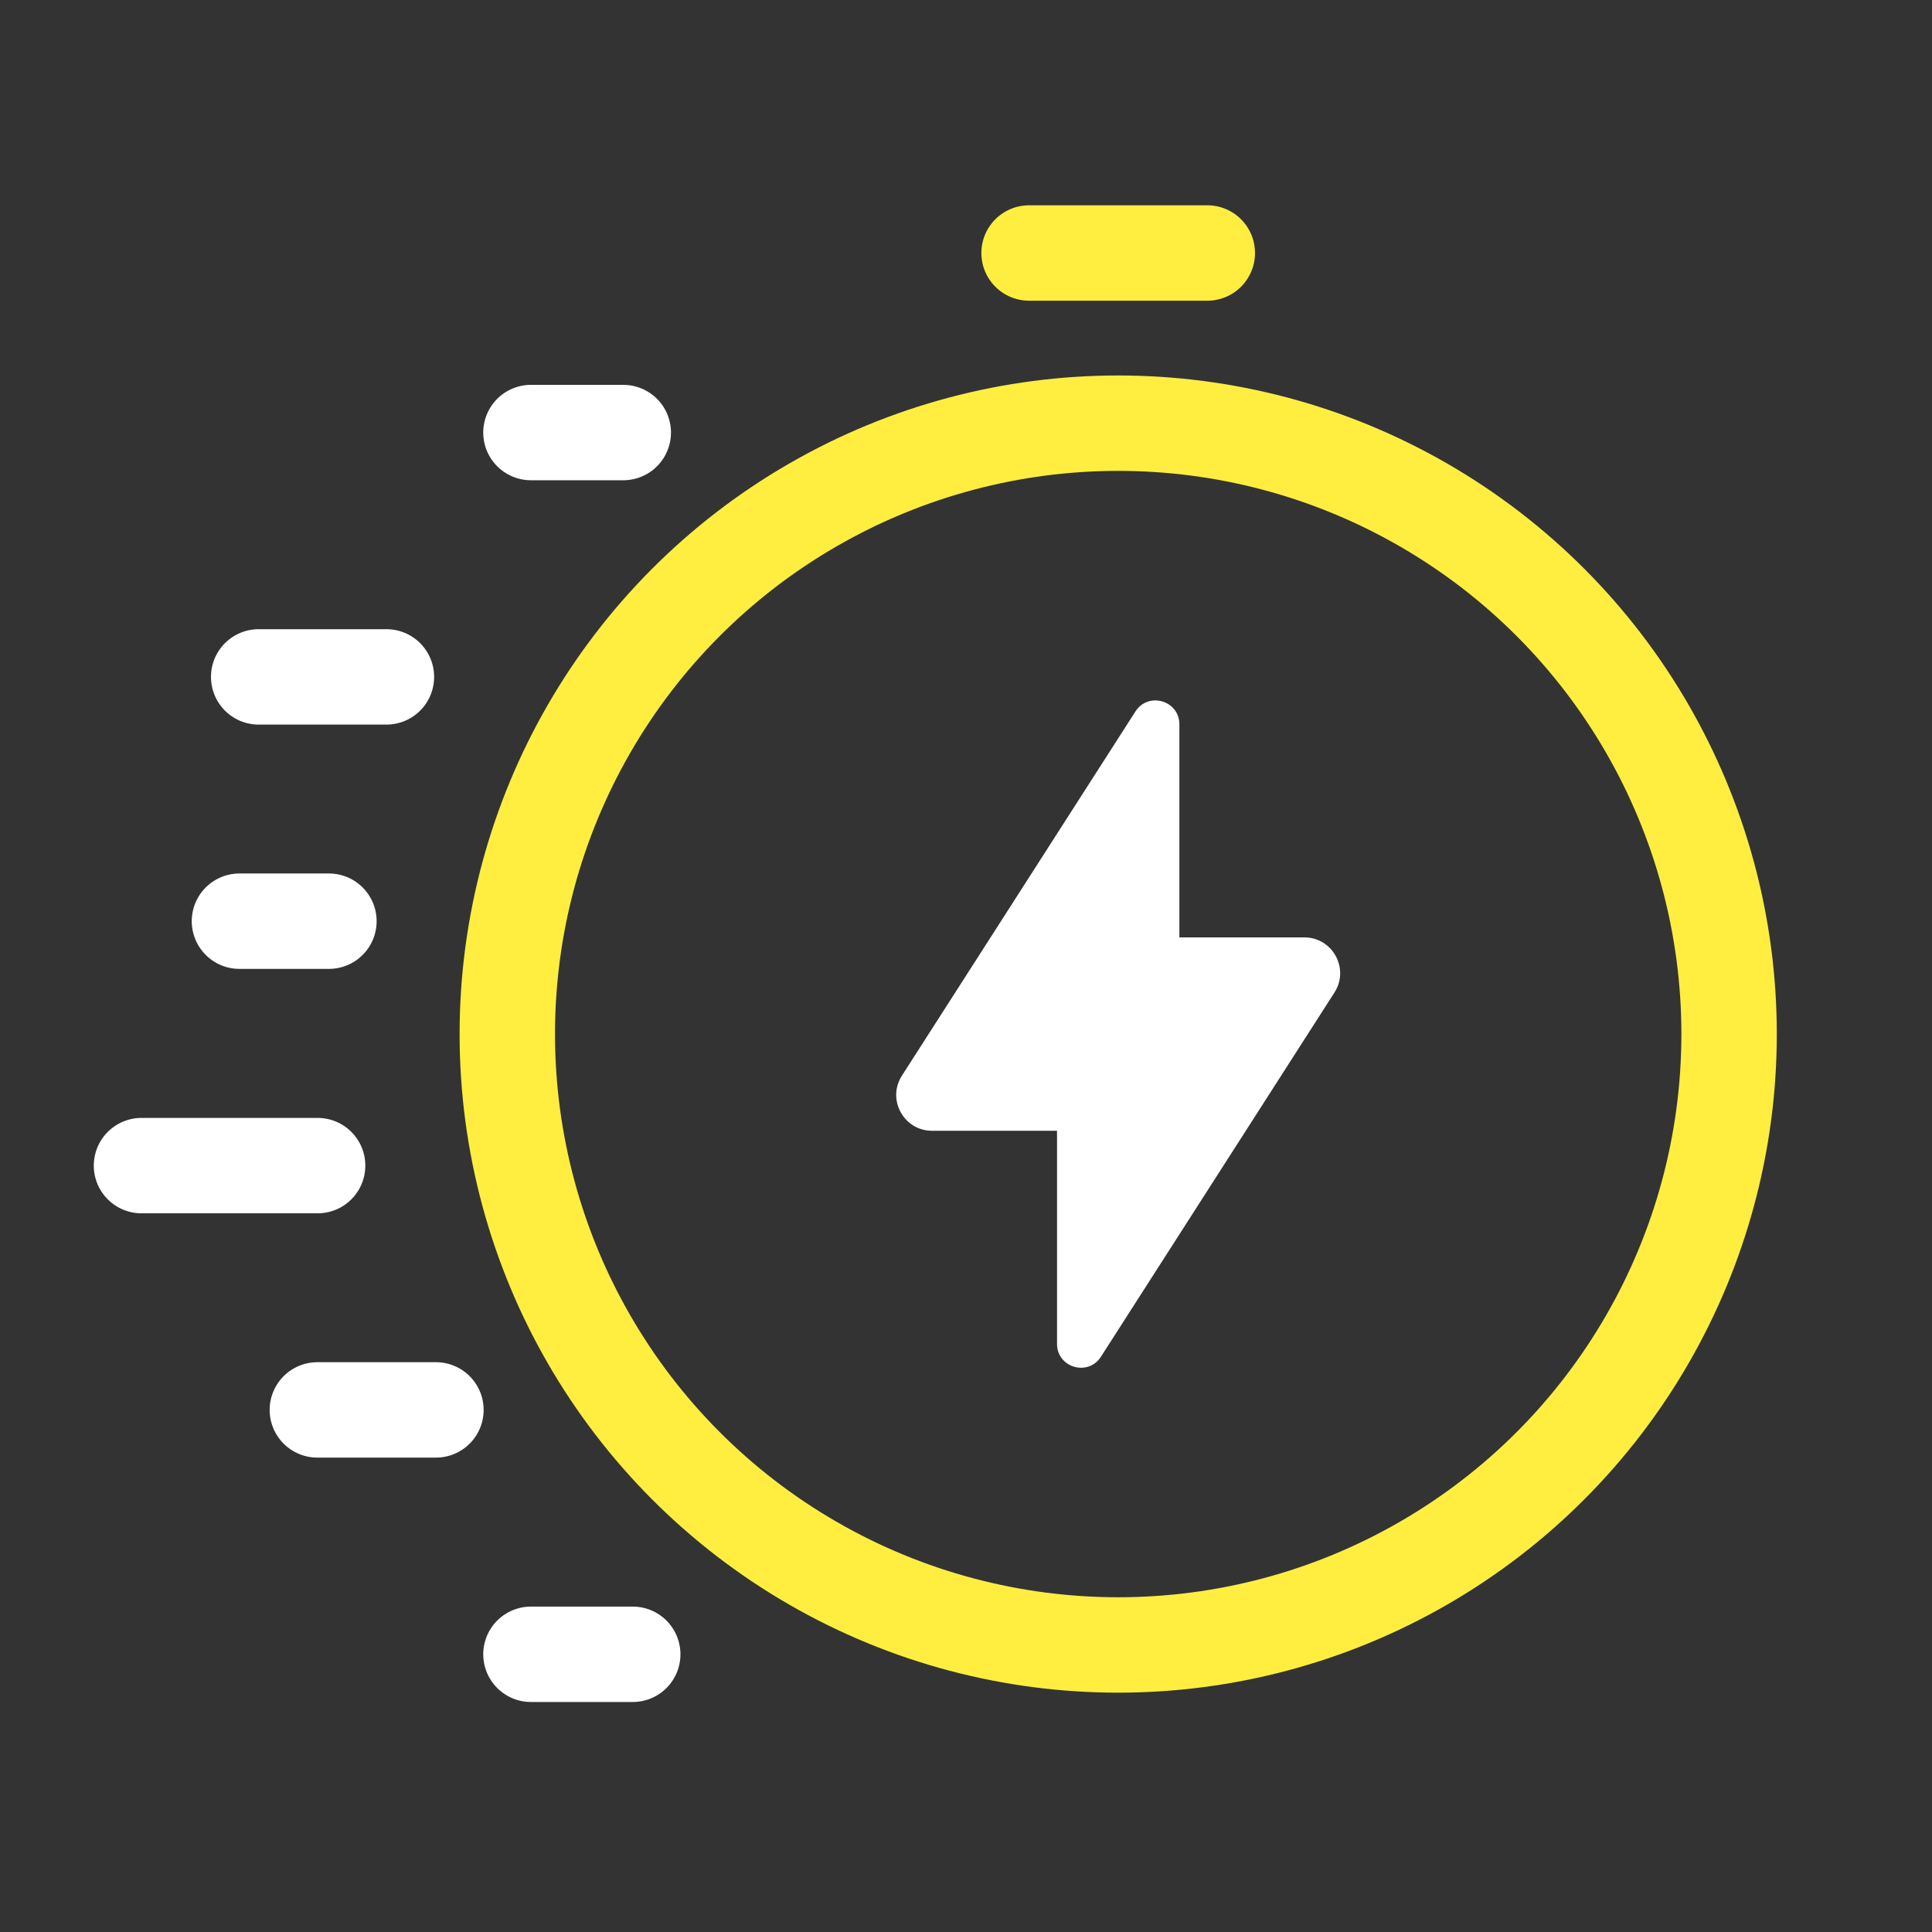 <svg width="81" height="81" viewBox="0 0 81 81" fill="none" xmlns="http://www.w3.org/2000/svg">
<rect x="0" y="0" width="81" height="81" fill="#333333" stroke="none"/>
<circle cx="46.881" cy="43.354" r="25.612" stroke="#FFEE40" stroke-width="4" stroke-linecap="round" stroke-linejoin="round"/>
<path d="M49.446 39.301H54.685C55.871 39.301 56.588 40.613 55.948 41.611L46.157 56.882C45.618 57.722 44.316 57.34 44.316 56.342V47.408H39.076C37.89 47.408 37.173 46.096 37.813 45.098L47.604 29.828C48.143 28.987 49.446 29.369 49.446 30.367V39.301Z" fill="white"/>
<path d="M22.26 18.135H26.131" stroke="white" stroke-width="4" stroke-linecap="round" stroke-linejoin="round"/>
<path d="M26.528 69.357L22.26 69.357" stroke="white" stroke-width="4" stroke-linecap="round" stroke-linejoin="round"/>
<path d="M16.201 28.379L10.845 28.379" stroke="white" stroke-width="4" stroke-linecap="round" stroke-linejoin="round"/>
<path d="M13.316 48.869L5.932 48.869" stroke="white" stroke-width="4" stroke-linecap="round" stroke-linejoin="round"/>
<path d="M13.79 38.621L10.039 38.621" stroke="white" stroke-width="4" stroke-linecap="round" stroke-linejoin="round"/>
<path d="M18.277 59.111L13.305 59.111" stroke="white" stroke-width="4" stroke-linecap="round" stroke-linejoin="round"/>
<path d="M50.617 10.607H43.144" stroke="#FFEE40" stroke-width="4" stroke-linecap="round" stroke-linejoin="round"/>
</svg>
